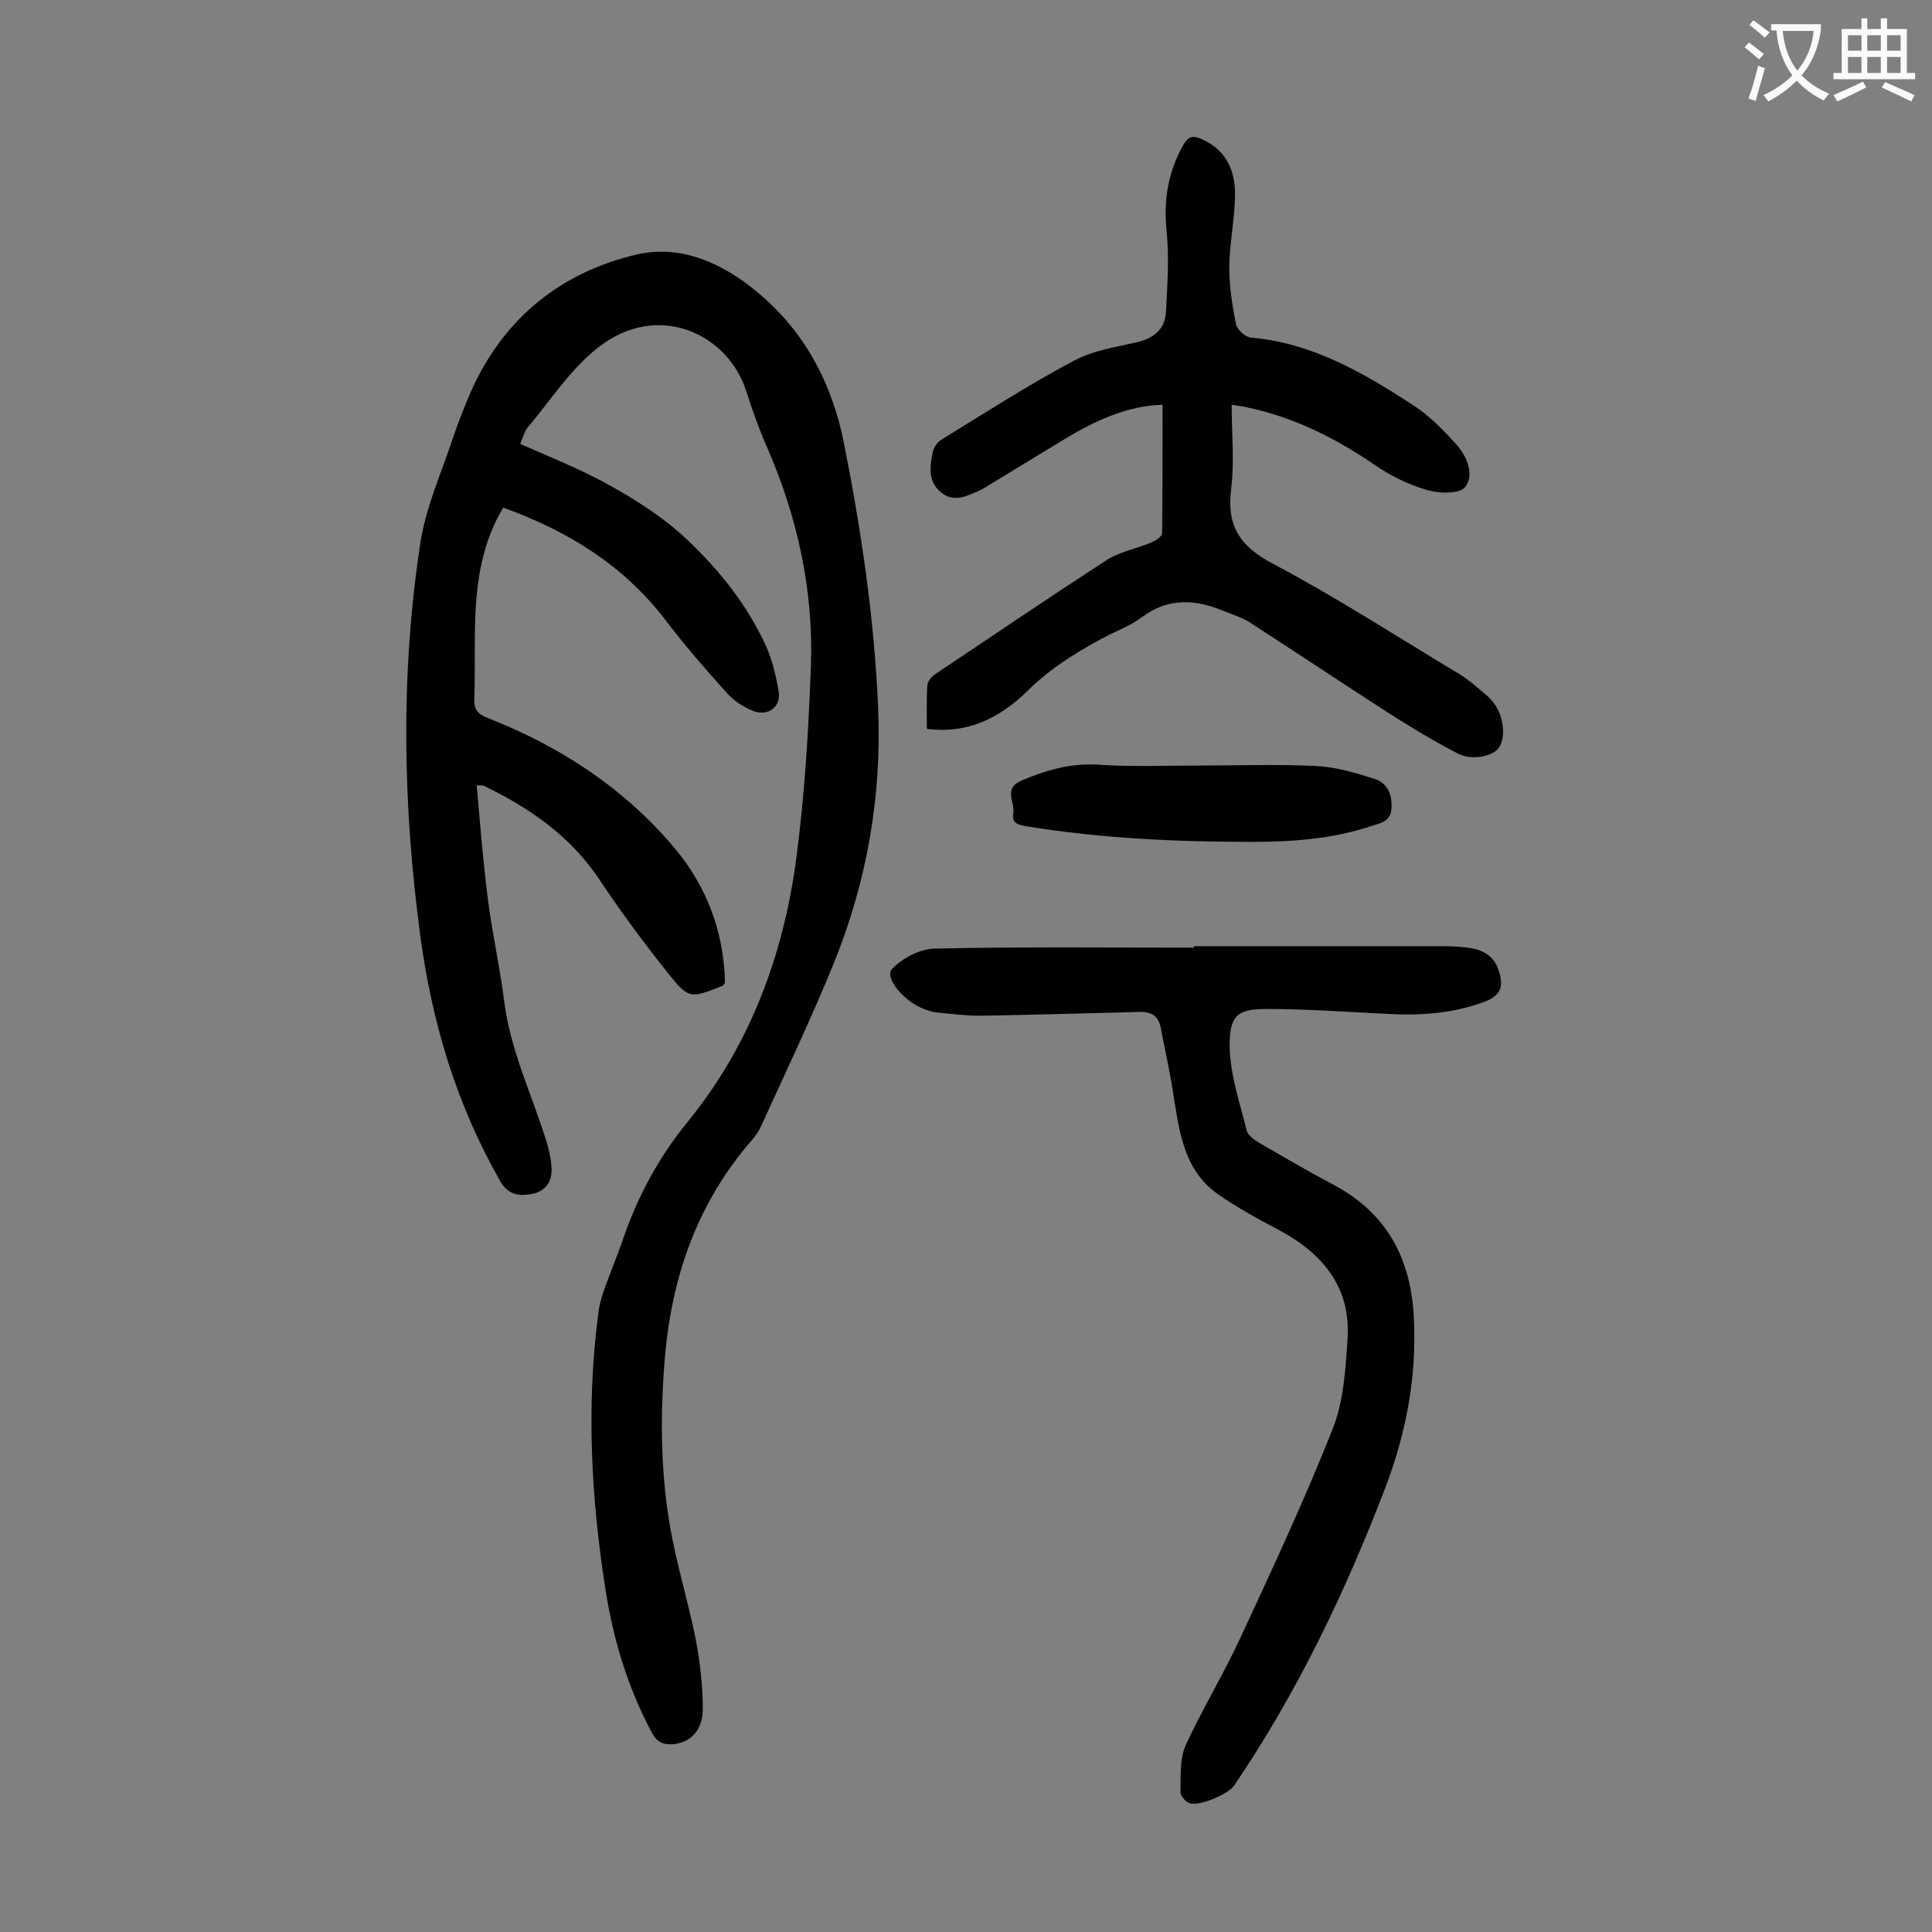 <svg enable-background="new 0 0 400 400" viewBox="0 0 400 400" xmlns="http://www.w3.org/2000/svg"><rect x="0" y="0" width="400" height="400" fill="#808080" stroke="none"/><g fill="#000001"><path d="m107.7 91.9c6.3 2.8 12.4 5.2 18 8.3 5.3 2.9 10.5 6.2 15 10.1 7.1 6.4 13.2 13.7 17.4 22.4 1.6 3.2 2.5 6.8 3.1 10.4.6 3.3-2.3 5.4-5.5 4-1.9-.8-3.7-2-5.1-3.5-4.4-4.9-8.8-9.9-12.8-15.2-8.7-11.4-20.3-18.5-33.6-23.3-4.2 6.9-5.5 14.7-5.8 22.7-.2 5.6 0 11.3-.2 16.9-.1 2.3.8 3.2 2.9 4 15 5.9 28.1 14.5 38.5 26.8 6.8 8.1 10.3 17.6 10.5 28-.3.4-.4.5-.5.6-6.8 2.7-7 2.8-11.6-3-4.9-6.2-9.6-12.5-13.9-19-6-9-14.4-14.8-23.9-19.4-.3-.1-.6-.1-1.5-.1.7 7.9 1.3 15.7 2.3 23.5.9 7.1 2.5 14.1 3.4 21.3 1.3 10.1 5.7 19.2 8.7 28.8.6 1.9 1 3.8 1.1 5.8.1 2.8-1.4 4.7-4.1 5.2-2.6.5-4.9.2-6.5-2.6-9.1-15.9-14.2-33-16.6-51-3.6-27-4.1-54 0-81 1.1-7.4 4.3-14.5 6.7-21.7 1.2-3.6 2.6-7.1 4.1-10.5 6.8-14.8 18.6-24.1 34-27.7 9.4-2.2 18.3 2 25.6 8.3 9.4 8 14.9 18.6 17.3 30.6 3.6 18.1 6.3 36.3 7.1 54.8.8 18.4-2.3 36.1-9.2 53.1-4.6 11.3-9.9 22.4-15 33.6-.4 1-1.1 1.9-1.8 2.8-11.2 12.8-16.6 27.9-18.1 44.7-1 11.6-1 23.2.9 34.7 1.3 8 3.8 15.9 5.4 23.9.9 4.7 1.5 9.6 1.5 14.4.1 4.5-2.4 7.1-6 7.5-2.1.2-3.4-.3-4.5-2.3-5.1-9.5-8.1-19.6-9.7-30.1-2.9-18.6-3.9-37.4-1.5-56.2.2-2 .7-3.9 1.4-5.8 1.1-3.1 2.4-6.2 3.5-9.3 3.1-9.3 7.5-17.6 13.8-25.3 12.7-15.6 19.6-34.1 22.3-53.9 1.8-13.4 2.6-27 3.1-40.6.5-15.5-2.8-30.5-9-44.8-1.7-3.8-3.1-7.8-4.4-11.8-3.7-11.8-18.2-18.8-30.6-9.1-5.8 4.5-10 11.1-14.8 16.8-.5.7-.8 1.8-1.4 3.2z"/><path d="m191.9 150.9c0-3.2-.1-6.2.1-9.1.1-.8.9-1.7 1.6-2.2 11.8-7.9 23.6-15.9 35.6-23.7 2.7-1.7 6.1-2.3 9.2-3.6.9-.4 2.2-1.2 2.2-1.9.1-8.8.1-17.6.1-26.6-7.2.2-13.8 3.2-20.1 7-5.1 3.1-10.2 6.2-15.3 9.3-.8.5-1.7 1.1-2.6 1.5-2.5 1.1-5.2 2.5-7.8.4-2.8-2.2-2.4-5.3-1.8-8.3.2-1 .9-2.1 1.7-2.6 9.1-5.6 18.1-11.4 27.5-16.4 3.9-2.1 8.5-2.8 12.9-3.8 3.5-.8 6-2.6 6.2-6.3.3-5.7.7-11.4.1-17.1-.6-6.3.4-12 3.5-17.5 1-1.8 2.1-2 3.8-1.2 5.2 2.3 7 6.7 6.9 11.8-.1 4.8-1.1 9.7-1.2 14.5 0 4 .6 8.1 1.4 12 .2 1.1 1.9 2.7 3.1 2.8 12.7 1.1 23.3 7.3 33.6 14 3.4 2.2 6.3 5.2 9 8.2 2.2 2.5 3.7 6.3 1.7 8.8-1.2 1.4-5.5 1.3-8 .5-3.8-1.1-7.6-3-10.9-5.3-8.1-5.5-16.7-9.8-26.4-11.8-.8-.2-1.7-.3-3-.5 0 6 .6 11.8-.1 17.4-1 7.8 1.9 12 8.8 15.6 13.2 7 25.7 15.1 38.5 22.8 2 1.2 3.7 2.8 5.5 4.3.4.3.8.7 1.2 1.2 2.3 2.6 3 7.1 1.5 9.6-1.1 1.8-5.6 2.9-8.6 1.3-5-2.6-9.8-5.5-14.5-8.5-9.6-6.2-19.2-12.6-28.8-18.8-1.5-.9-3.2-1.4-4.9-2.1-5.9-2.5-11.6-3-17.2 1.2-2 1.5-4.4 2.5-6.7 3.6-5.8 3-11.3 6.3-16.1 10.8-5.6 5.7-12.4 9.9-21.7 8.7z"/><path d="m247.2 195.9h51.4c2 0 4 .1 5.9.4 2.6.4 4.8 1.7 5.7 4.4 1.3 3.6.5 5.5-3.1 6.8-6.6 2.4-13.3 2.8-20.2 2.4-8.2-.4-16.3-1-24.5-1-6 0-8 1-7.8 8.3.2 5.6 2.1 11.2 3.5 16.8.2 1 1.5 1.9 2.4 2.5 5.2 3 10.3 6 15.6 8.8 10.9 5.8 15.9 15 16.6 27.1.7 12.3-1.5 24-5.8 35.4-8.3 21.7-18.3 42.6-31.4 61.9-1.2 1.8-7.4 4.4-9.3 3.6-.8-.3-1.9-1.6-1.8-2.4.1-3.2-.2-6.8 1.1-9.6 3.5-7.6 7.9-14.8 11.4-22.4 6.6-14.2 13.2-28.4 19-43 2.3-5.8 2.7-12.5 3.1-18.8.7-10.9-5.5-17.9-14.7-22.7-4.2-2.2-8.3-4.5-12.2-7.2-7.3-5.2-8-13.5-9.3-21.5-.7-4.4-1.7-8.7-2.5-13-.5-2.3-1.8-3.2-4.2-3.2-11 .3-22.1.6-33.1.8-3.1 0-6.1-.4-9.2-.7-.9-.1-1.7-.4-2.5-.7-4.1-1.5-8.3-6.5-6.6-8.3 2.1-2.2 5.7-4.1 8.7-4.2 17.9-.4 35.8-.2 53.7-.2.1 0 .1-.2.1-.3z"/><path d="m247.7 158.5c8.3 0 16.6-.3 24.9.1 4 .2 8 1.4 11.8 2.6 2.7.8 3.8 3 3.7 5.9 0 2.9-2.2 3.3-4.1 3.9-8.1 2.7-16.4 3.3-24.8 3.3-15.6 0-31.1-.7-46.5-3.2-1.7-.3-3.3-.5-2.9-2.7.4-2.3-2.2-5.1 1.7-6.8 5-2.1 10-3.6 15.6-3.3 6.9.5 13.7.2 20.6.2z"/></g><path d="m362.1 8.8c1.1.8 2.1 1.6 3.1 2.4l-1 1.1c-1.3-1.1-2.3-2-3-2.5zm1.9 4.8c.5.2.9.4 1.4.5-.6 2.3-1.3 4.5-1.9 6.8l-1.5-.5c.8-2.1 1.4-4.3 2-6.8zm-1-9.4c1.3.9 2.4 1.8 3.4 2.5l-1 1.1c-1.4-1.2-2.4-2.1-3.2-2.6zm3.7 2.2v-1.4h10.3v1.2c-.5 3.6-1.8 6.8-4 9.4 1.5 1.6 3.4 2.8 5.7 3.8-.3.4-.7.8-1.1 1.4-2.3-1.1-4.1-2.5-5.6-4.1-1.6 1.6-3.6 3.1-5.9 4.3-.3-.5-.7-.9-1-1.3 2.4-1.1 4.4-2.5 6-4.1-1.9-2.5-3-5.6-3.3-9.3h-1.1zm8.8 0h-6.4c.3 3.3 1.3 6 3 8.2 2-2.3 3.1-5.1 3.4-8.2z" fill="#fafafb"/><path d="m385.3 3.8h1.3v2.2h2.8v-2.2h1.3v2.2h4.1v9.1h1.7v1.3h-16.9v-1.3h1.7v-9.1h4.1v-2.2zm.4 13.1.7 1.2c-1.8.9-3.8 1.9-6 2.9-.2-.4-.5-.8-.8-1.3 2.3-1 4.3-1.9 6.1-2.8zm-3.1-6.4h2.8v-3.2h-2.8zm0 4.6h2.8v-3.3h-2.8zm4-4.6h2.8v-3.2h-2.8zm0 4.6h2.8v-3.3h-2.8zm3.7 1.9c2.1.9 4.1 1.8 6.1 2.7l-.7 1.3c-2.2-1.1-4.2-2-6.1-2.9zm3.2-9.7h-2.8v3.2h2.8zm-2.8 7.8h2.8v-3.3h-2.8z" fill="#fafafb"/></svg>